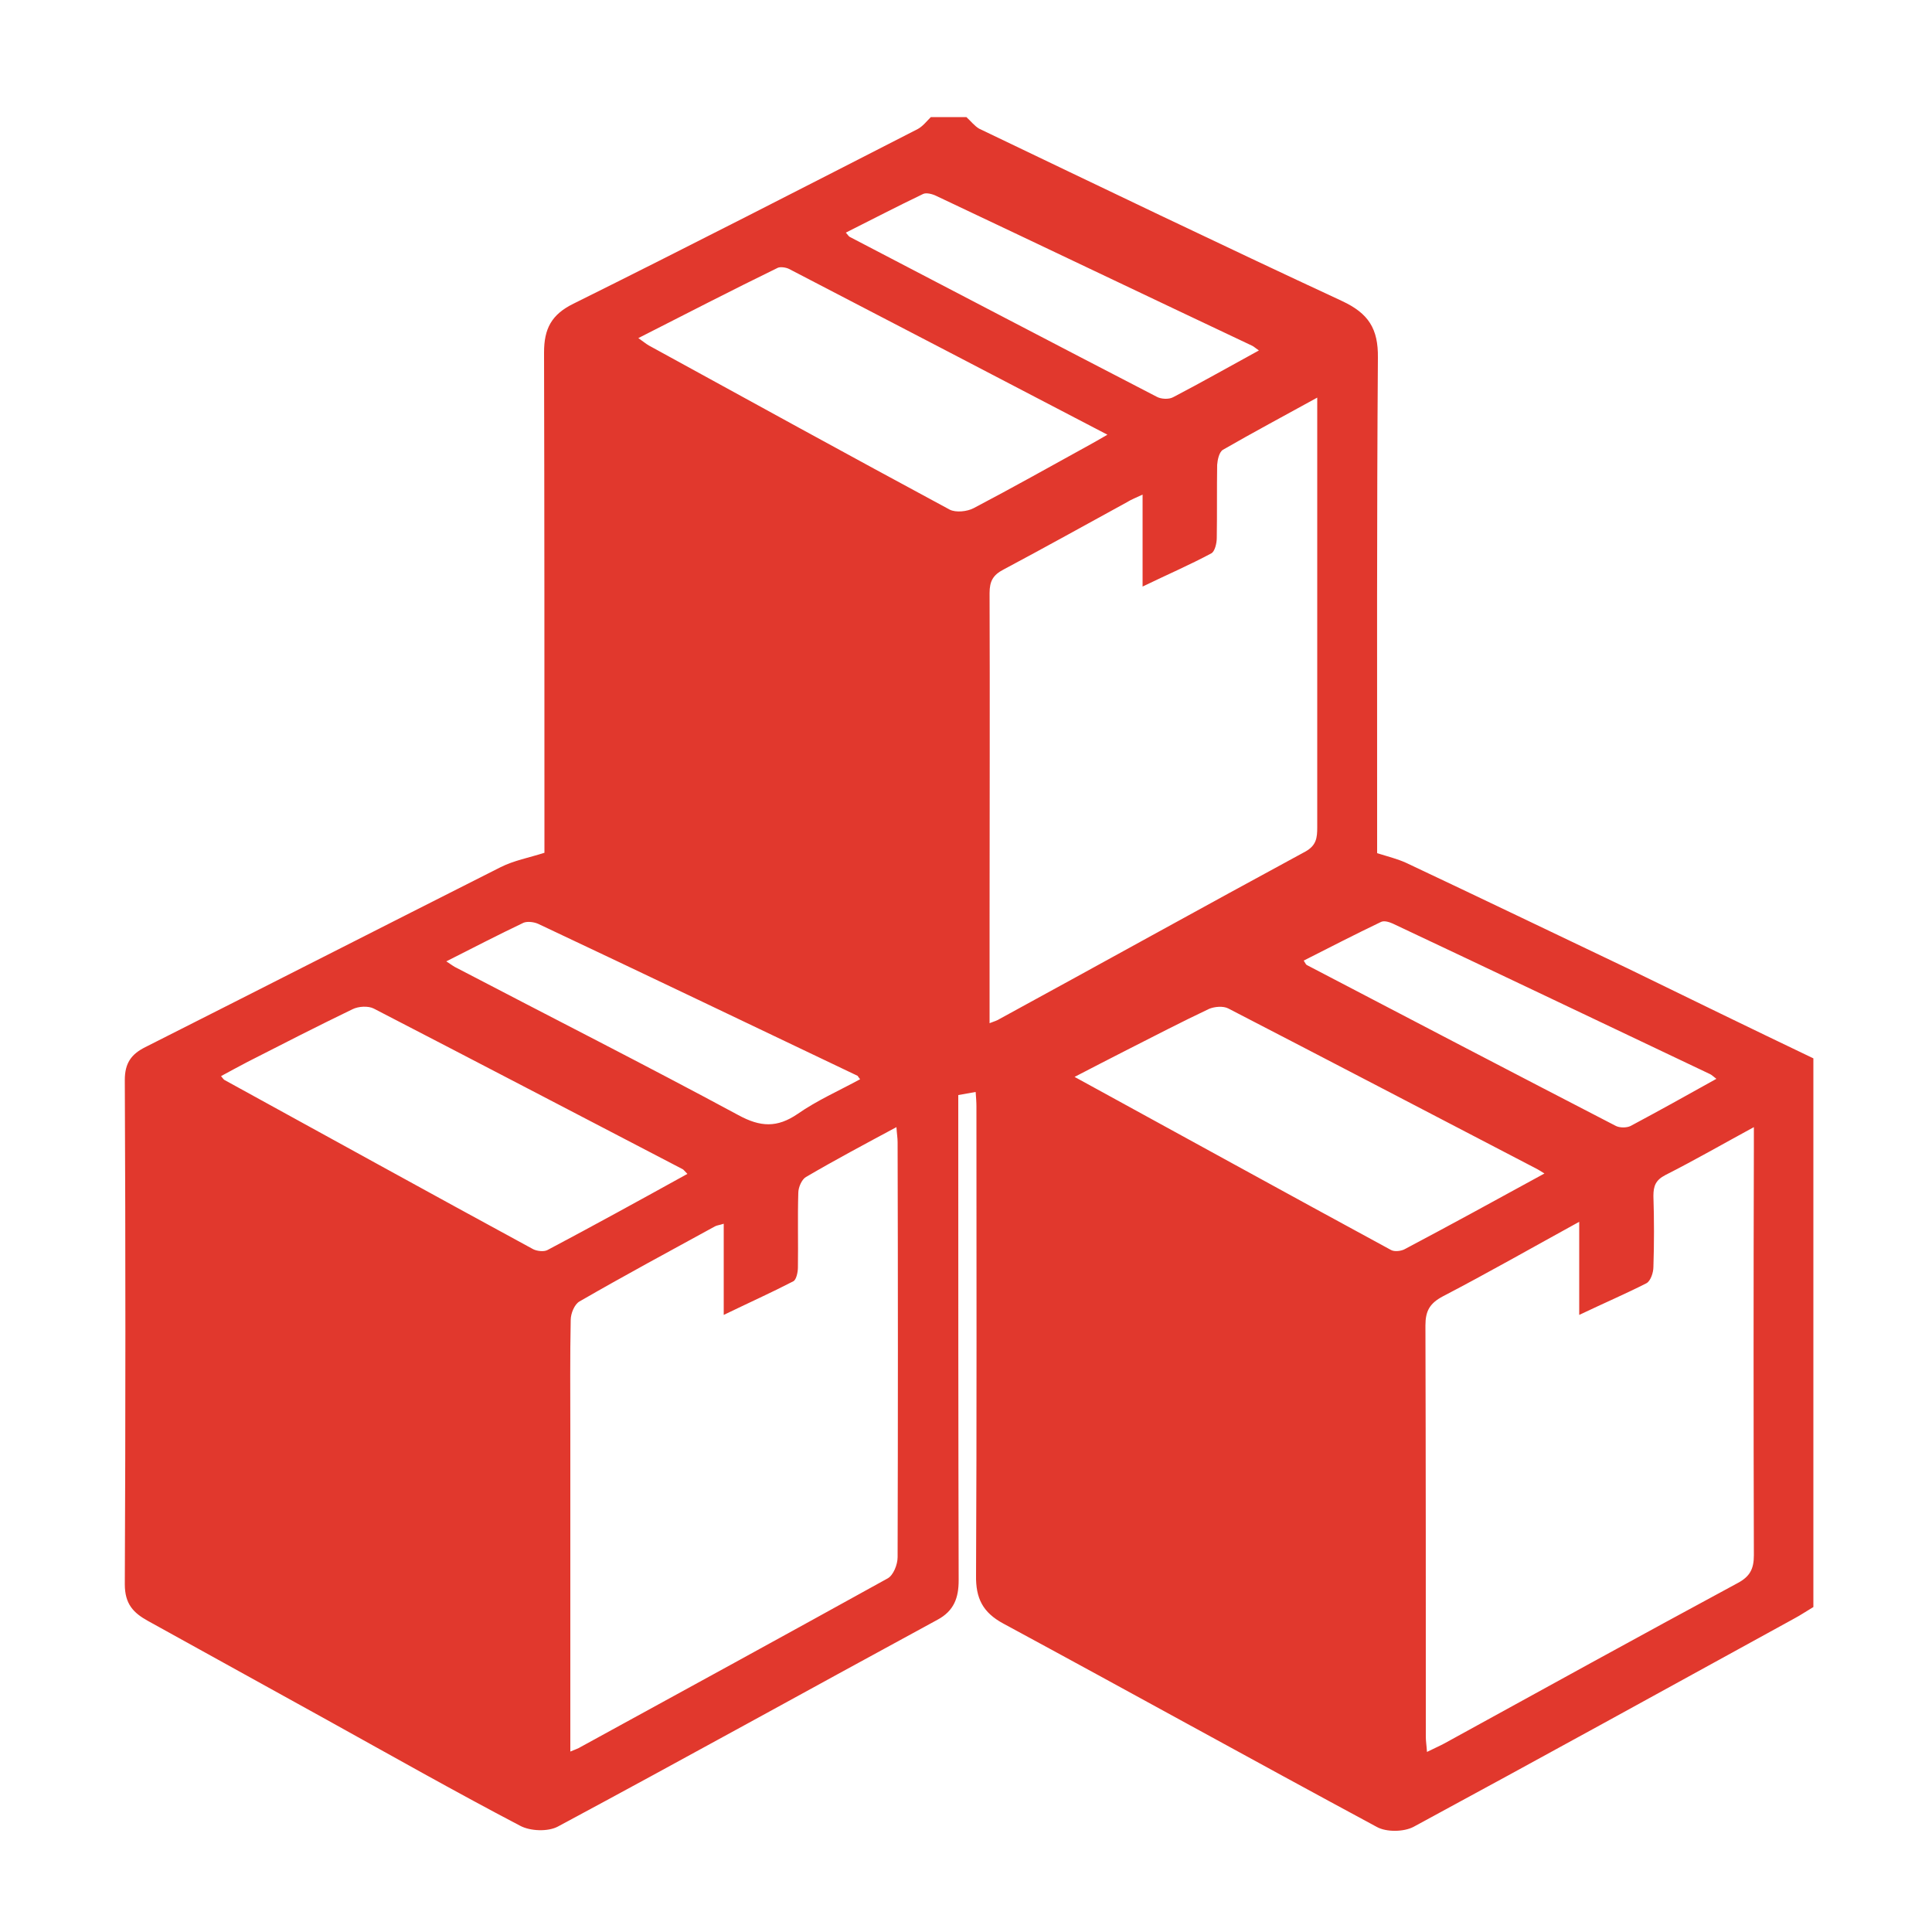 <?xml version="1.0" encoding="UTF-8"?>
<!-- Generator: Adobe Illustrator 27.2.0, SVG Export Plug-In . SVG Version: 6.00 Build 0)  -->
<svg xmlns="http://www.w3.org/2000/svg" xmlns:xlink="http://www.w3.org/1999/xlink" version="1.1" id="Layer_1" x="0px" y="0px" viewBox="0 0 500 500" style="enable-background:new 0 0 500 500;" xml:space="preserve">
<style type="text/css">
	.st0{fill:#E1382D;}
</style>
<g>
	<path class="st0" d="M469.3,273.9c0,47.3,0,94.7,0,142c-1.7,1-3.3,2.1-5,3c-32.8,18-65.6,36.1-98.5,53.9c-2.5,1.3-7,1.4-9.5,0   c-32.3-17.4-64.4-35.2-96.6-52.6c-5.4-2.9-7.2-6.6-7.1-12.5c0.2-40.4,0.1-80.8,0.1-121.3c0-1.2-0.1-2.4-0.2-3.8   c-1.6,0.3-2.9,0.5-4.5,0.8c0,2.3,0,4.5,0,6.6c0,39.7,0,79.3,0.1,119c0,4.5-1.2,7.9-5.5,10.2c-32.8,17.8-65.4,35.9-98.2,53.5   c-2.6,1.4-7.2,1.2-9.8-0.2c-16.8-8.8-33.4-18.2-50-27.4c-15.4-8.5-30.9-17.1-46.3-25.6c-3.8-2.1-6-4.4-6-9.5   c0.2-43.5,0.2-87,0-130.5c0-4.4,1.7-6.7,5.3-8.5c30.7-15.5,61.3-31.1,92-46.6c3.4-1.7,7.2-2.4,11.3-3.7c0-1,0-2.8,0-4.6   c0-41.6,0-83.3-0.1-124.9c0-6.1,1.9-9.8,7.6-12.6c29.8-14.8,59.4-30,89.1-45.2c1.3-0.7,2.3-2,3.4-3.1c3.1,0,6.1,0,9.2,0   c1.1,1,2.1,2.3,3.3,3c31.3,15,62.5,30,93.9,44.6c6.9,3.2,9.4,7.2,9.3,14.7c-0.3,41.3-0.2,82.7-0.2,124c0,1.5,0,3,0,4.2   c2.9,0.9,5.3,1.5,7.5,2.5c19.1,9,38.2,18.2,57.3,27.3C437.2,258.4,453.2,266.2,469.3,273.9z M147.6,453.3c1.4-0.6,2.1-0.8,2.7-1.2   c26.5-14.5,53-29,79.4-43.6c1.5-0.8,2.6-3.6,2.6-5.5c0.1-35.8,0.1-71.6,0-107.4c0-1.1-0.2-2.2-0.3-3.9c-8.2,4.4-15.9,8.5-23.4,12.9   c-1.1,0.6-2,2.7-2,4.1c-0.2,6.4,0,12.9-0.1,19.3c0,1.2-0.4,3.2-1.2,3.6c-5.6,2.9-11.4,5.5-18,8.7c0-8.5,0-15.9,0-23.6   c-1.2,0.4-1.8,0.4-2.3,0.7c-11.7,6.4-23.4,12.7-35,19.4c-1.3,0.7-2.3,3.1-2.3,4.8c-0.2,9.5-0.1,19-0.1,28.6   C147.6,397.6,147.6,425.1,147.6,453.3z M408.7,340.3c0-8.5,0-15.9,0-24.1c-12.2,6.7-23.6,13.2-35.3,19.3c-3.4,1.8-4.5,3.8-4.5,7.5   c0.1,35.5,0.1,71,0.1,106.5c0,1.1,0.2,2.3,0.3,3.9c1.8-0.9,3.2-1.5,4.5-2.2c25.3-13.9,50.5-27.8,75.9-41.5c3.2-1.7,4.2-3.7,4.2-7.2   c-0.1-35.2-0.1-70.4,0-105.5c0-1.5,0-2.9,0-5.3c-8.1,4.4-15.4,8.6-22.9,12.4c-2.5,1.3-3.1,2.8-3.1,5.4c0.2,6.1,0.2,12.3,0,18.4   c0,1.4-0.7,3.6-1.8,4.2C420.8,334.8,415.2,337.2,408.7,340.3z M256.1,264.8c1.3-0.5,2-0.7,2.6-1.1c26.4-14.4,52.7-29,79.1-43.3   c2.9-1.6,3.1-3.6,3.1-6.3c0-34.1,0-68.2,0-102.3c0-2.7,0-5.4,0-8.9c-8.7,4.8-16.6,9-24.4,13.5c-1,0.6-1.4,2.6-1.5,3.9   c-0.1,6.3,0,12.6-0.1,18.9c0,1.4-0.5,3.5-1.4,4c-5.6,3-11.4,5.5-17.8,8.6c0-8.4,0-15.8,0-23.8c-1.7,0.8-3,1.3-4.1,2   c-10.6,5.8-21.2,11.7-31.9,17.4c-2.7,1.4-3.6,3-3.6,6.1c0.1,28.3,0,56.5,0,84.8C256.1,246.9,256.1,255.6,256.1,264.8z M177.9,303.8   c-0.8-0.8-1-1.1-1.2-1.2c-26.7-13.9-53.3-27.8-80-41.6c-1.4-0.7-3.9-0.6-5.5,0.2c-9.1,4.4-18.1,9-27.1,13.6   c-2.3,1.2-4.5,2.4-6.9,3.7c0.5,0.6,0.7,0.9,0.9,1c26.6,14.6,53.2,29.3,79.9,43.8c1,0.5,2.8,0.7,3.7,0.2   C153.6,317.2,165.6,310.6,177.9,303.8z M399.7,303.7c-1-0.6-1.4-0.9-1.8-1.1c-26.7-13.9-53.3-27.8-80-41.6c-1.3-0.7-3.6-0.5-5,0.1   c-7.2,3.4-14.3,7.1-21.4,10.7c-4.3,2.2-8.6,4.4-13.4,6.9c27.8,15.2,54.8,30.1,81.9,44.8c0.9,0.5,2.7,0.3,3.7-0.3   C375.4,317,387.1,310.6,399.7,303.7z M165.2,87.5c1.3,0.9,2,1.5,2.7,1.9c25.9,14.2,51.9,28.5,77.9,42.5c1.6,0.8,4.5,0.5,6.2-0.4   c9.9-5.2,19.7-10.7,29.5-16.1c1.5-0.8,3-1.7,5.1-2.9c-28-14.6-55.2-28.8-82.4-42.9c-0.8-0.4-2.2-0.6-2.9-0.3   C189.4,75.1,177.6,81.2,165.2,87.5z M444.2,279.2c-0.9-0.7-1.2-1-1.6-1.2c-27.4-13-54.8-26.1-82.2-39c-0.9-0.4-2.2-0.8-3-0.4   c-6.7,3.2-13.3,6.6-20,10c0.5,0.8,0.6,1.1,0.9,1.2c26.6,13.9,53.2,27.8,79.9,41.6c1,0.5,2.8,0.5,3.8,0   C429.3,287.5,436.5,283.5,444.2,279.2z M115.5,248.8c1.4,0.9,2,1.4,2.7,1.7c24.3,12.7,48.8,25.1,72.9,38.1c5.7,3.1,10,3.3,15.3-0.3   c5-3.5,10.7-6,16.2-9c-0.6-0.7-0.6-0.9-0.7-0.9c-27.5-13.1-55-26.3-82.6-39.3c-1.1-0.5-2.8-0.7-3.8-0.3   C129,241.9,122.6,245.2,115.5,248.8z M325.8,90.7c-1-0.7-1.3-1-1.7-1.2c-27.3-12.9-54.5-25.9-81.8-38.8c-1-0.5-2.6-0.9-3.4-0.5   c-6.7,3.2-13.2,6.6-20,10c0.6,0.7,0.8,1,1,1.1c26.5,13.8,53,27.7,79.5,41.4c1.1,0.6,3.1,0.7,4.2,0.1   C310.9,99,318.1,94.9,325.8,90.7z"></path>
</g>
</svg>
